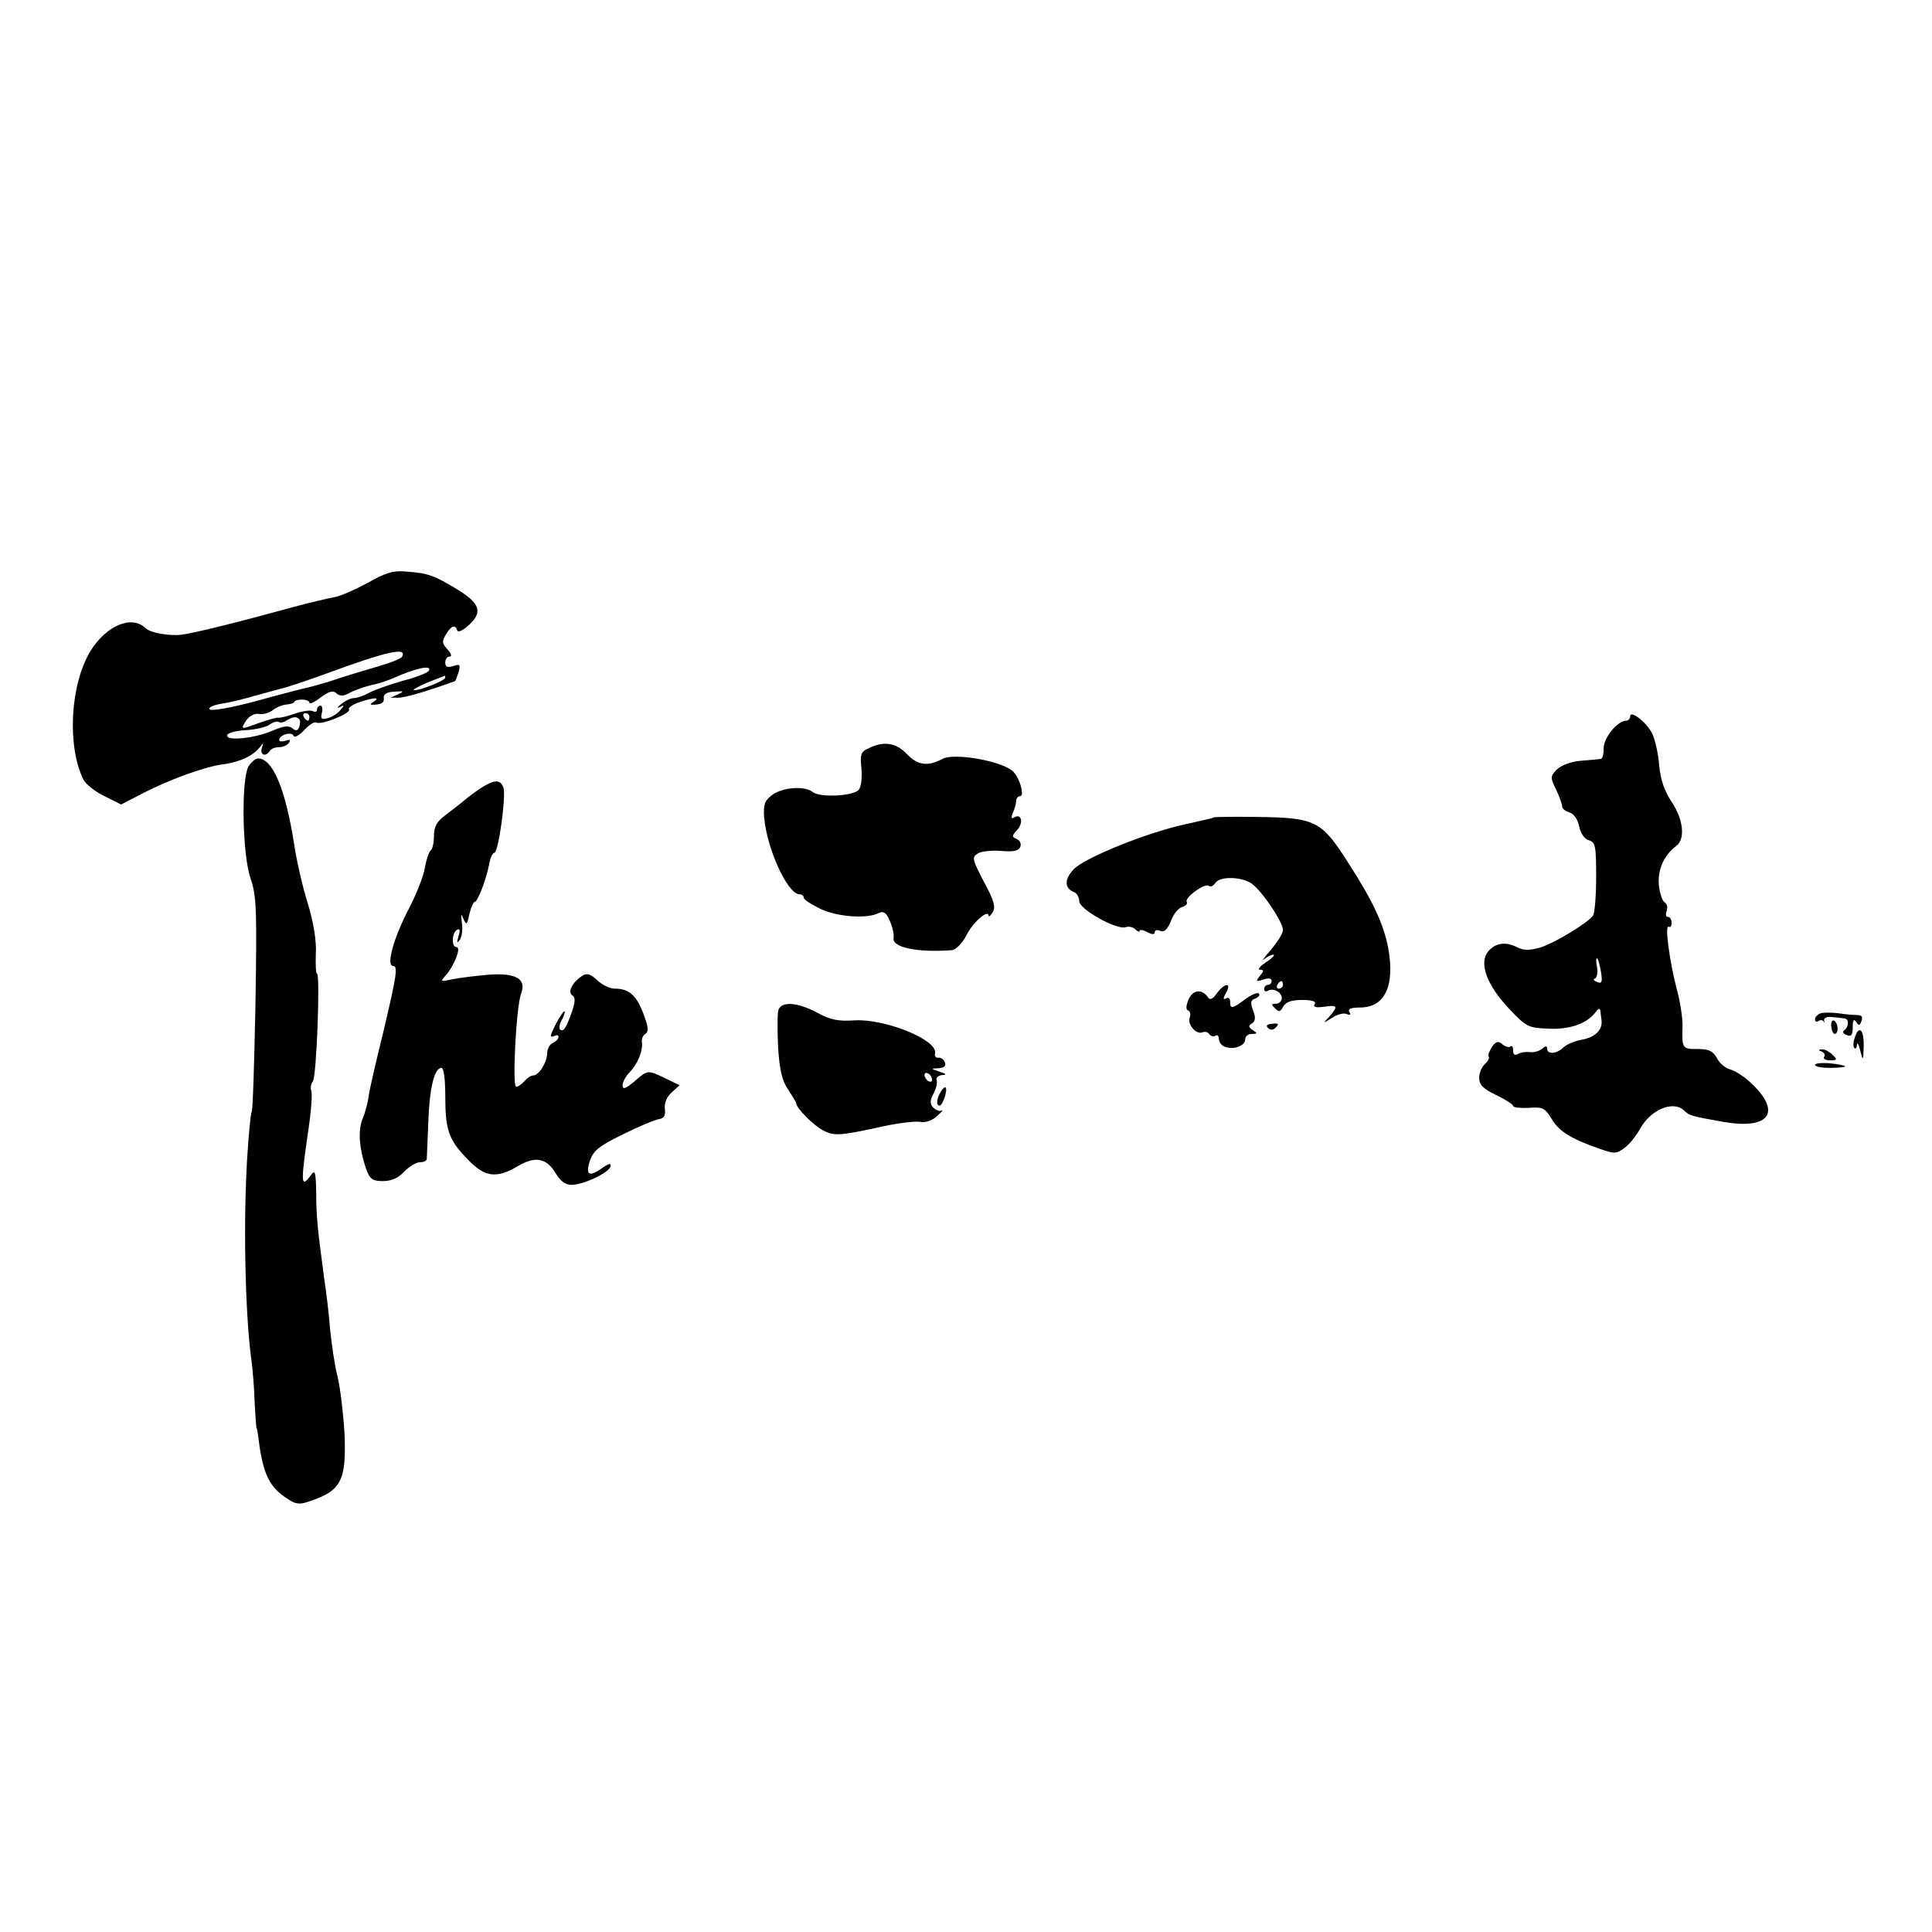 <?xml version="1.0" standalone="no"?>
<!DOCTYPE svg PUBLIC "-//W3C//DTD SVG 20010904//EN"
 "http://www.w3.org/TR/2001/REC-SVG-20010904/DTD/svg10.dtd">
<svg version="1.0" xmlns="http://www.w3.org/2000/svg"
 width="512pt" height="512pt" viewBox="0 0 512 512"
 preserveAspectRatio="xMidYMid meet">
<g transform="translate(0,512) scale(0.1,-0.1)"
fill="#000000" stroke="none">
<path d="M974 3575 c-34 -18 -74 -36 -90 -38 -16 -3 -63 -14 -104 -25 -142
-39 -265 -70 -299 -74 -33 -4 -82 5 -95 17 -36 36 -104 8 -146 -60 -54 -88
-63 -251 -19 -341 6 -12 31 -32 56 -44 l44 -22 52 27 c73 38 166 72 215 79 47
6 81 22 100 45 11 14 11 14 6 -1 -6 -19 10 -25 21 -8 3 6 15 10 25 10 10 0 22
5 26 12 5 8 2 9 -9 5 -10 -3 -17 -2 -17 2 0 14 34 23 38 11 2 -6 15 1 28 15
13 14 28 24 33 20 13 -7 92 25 86 35 -3 4 9 13 27 19 38 13 58 14 38 1 -12 -7
-10 -9 8 -7 14 1 21 7 19 17 -1 10 7 16 28 17 25 2 27 1 10 -7 l-20 -9 20 0
c15 -1 77 17 151 44 1 0 5 11 9 23 6 21 4 23 -14 17 -15 -5 -21 -2 -21 9 0 9
5 16 12 16 6 0 4 8 -6 19 -15 16 -15 22 -4 40 14 23 24 27 30 10 2 -6 16 1 31
15 37 34 29 57 -31 94 -61 37 -78 43 -132 47 -37 4 -57 -2 -106 -30z m91 -196
c-3 -5 -32 -16 -63 -25 -31 -9 -77 -23 -102 -31 -25 -9 -61 -19 -80 -24 -19
-4 -84 -21 -145 -38 -61 -16 -114 -26 -119 -21 -5 5 8 11 30 15 22 3 62 13 89
21 28 8 59 16 70 19 11 2 65 20 120 40 163 60 216 71 200 44z m71 -37 c-3 -5
-33 -17 -68 -26 -35 -10 -75 -24 -90 -32 -14 -8 -32 -14 -40 -14 -8 0 -23 -7
-34 -16 -10 -8 -12 -12 -4 -8 13 7 13 5 2 -8 -7 -9 -22 -18 -33 -21 -17 -5
-20 -2 -16 14 3 10 1 19 -4 19 -5 0 -9 -5 -9 -11 0 -5 -5 -7 -10 -4 -6 4 -27
1 -48 -6 -20 -7 -40 -12 -44 -11 -4 1 -26 -5 -49 -13 -52 -19 -52 -19 -37 5 8
12 22 20 34 18 12 -2 28 3 37 10 8 7 25 14 36 15 12 1 21 4 21 7 0 3 9 6 20 6
11 0 20 -4 20 -8 0 -5 14 1 30 14 22 16 33 19 41 11 7 -7 18 -8 28 -3 22 12
52 22 76 27 11 2 34 10 50 17 58 26 102 35 91 18z m44 -18 c0 -7 -66 -34 -82
-33 -7 0 7 8 32 19 25 10 46 18 48 19 1 1 2 -1 2 -5z m-360 -104 c0 -5 -2 -10
-4 -10 -3 0 -8 5 -11 10 -3 6 -1 10 4 10 6 0 11 -4 11 -10z m-27 -6 c3 -3 3
-12 0 -20 -4 -11 -9 -12 -18 -4 -10 8 -24 6 -52 -6 -48 -21 -126 -29 -121 -12
2 6 25 12 51 13 26 2 53 8 62 15 8 6 18 9 23 7 4 -3 14 -2 22 4 18 10 25 11
33 3z"/>
<path d="M4320 3221 c0 -6 -5 -11 -11 -11 -22 0 -59 -45 -59 -72 0 -16 -3 -28
-7 -29 -5 -1 -28 -3 -53 -5 -26 -2 -52 -12 -64 -23 -18 -19 -18 -21 -2 -54 9
-19 16 -39 16 -45 0 -5 9 -12 19 -15 11 -3 22 -17 26 -37 4 -20 15 -34 26 -37
17 -5 19 -15 19 -97 0 -50 -4 -96 -8 -102 -14 -20 -102 -73 -140 -85 -29 -8
-44 -8 -60 0 -31 16 -57 13 -77 -9 -27 -30 -6 -90 55 -154 45 -48 51 -50 103
-52 56 -3 102 13 125 43 7 10 12 12 13 5 1 -7 2 -18 3 -24 4 -26 -15 -46 -50
-53 -20 -3 -43 -13 -51 -21 -17 -17 -43 -19 -43 -3 0 8 -4 8 -14 -1 -8 -6 -23
-10 -33 -8 -10 1 -24 -1 -30 -5 -9 -5 -13 -2 -13 9 0 10 -3 14 -7 11 -3 -4
-13 -1 -21 5 -11 10 -17 9 -28 -6 -7 -11 -11 -22 -9 -26 3 -4 -2 -13 -10 -20
-8 -7 -15 -23 -15 -36 0 -19 10 -29 45 -46 25 -12 45 -25 45 -29 0 -4 19 -6
41 -5 37 3 43 0 61 -29 19 -33 51 -53 129 -80 37 -13 43 -13 64 3 13 9 31 32
41 50 28 51 87 76 116 50 15 -15 20 -16 105 -31 124 -22 157 27 70 106 -16 15
-40 30 -52 33 -12 3 -28 16 -35 30 -11 19 -21 24 -52 24 -40 0 -41 1 -39 62 0
20 -6 63 -15 95 -19 72 -33 174 -22 167 4 -3 8 2 8 10 0 9 -4 16 -10 16 -5 0
-7 7 -3 16 3 9 1 19 -6 23 -6 4 -13 25 -15 47 -3 40 14 78 46 102 25 18 19 71
-12 117 -19 28 -29 58 -33 96 -2 31 -11 69 -18 84 -15 31 -59 65 -59 46z m-77
-678 c4 -26 2 -31 -11 -25 -9 3 -11 7 -5 9 5 2 8 16 5 31 -3 15 -2 25 1 22 3
-3 7 -19 10 -37z"/>
<path d="M2302 3137 c-21 -9 -23 -16 -19 -55 2 -27 -1 -48 -8 -56 -17 -16
-103 -20 -121 -5 -21 17 -80 13 -108 -8 -20 -15 -23 -25 -21 -58 7 -84 62
-205 94 -205 6 0 11 -4 11 -9 0 -5 20 -18 45 -30 45 -21 124 -27 155 -10 12 5
19 0 28 -21 7 -16 12 -37 10 -46 -4 -25 64 -39 155 -32 10 1 27 18 38 39 17
35 59 71 59 52 0 -4 5 0 11 10 8 13 3 32 -24 81 -30 58 -32 64 -16 74 9 6 37
9 62 7 33 -3 47 0 51 11 3 8 -1 17 -10 21 -13 5 -13 8 2 24 17 19 11 44 -8 33
-8 -5 -9 -1 -4 12 5 10 9 25 9 32 0 6 5 12 10 12 14 0 -2 53 -21 68 -35 27
-154 47 -184 31 -39 -21 -66 -17 -94 12 -29 31 -62 36 -102 16z"/>
<path d="M658 3088 c-19 -37 -16 -232 6 -296 16 -47 17 -82 13 -332 -3 -153
-7 -283 -10 -287 -3 -4 -8 -60 -12 -123 -10 -164 -6 -396 10 -525 5 -33 9 -89
10 -125 2 -36 4 -65 5 -65 1 0 4 -16 6 -35 12 -89 29 -122 76 -152 22 -15 32
-16 60 -6 83 28 96 55 91 179 -3 52 -11 119 -18 149 -8 30 -16 87 -20 125 -3
39 -10 100 -16 138 -17 127 -21 162 -21 226 -1 54 -3 62 -13 48 -29 -39 -29
-26 -5 138 5 39 8 76 5 84 -3 7 -1 19 4 25 10 12 20 286 11 286 -3 0 -4 24 -3
53 2 33 -6 82 -21 132 -14 44 -30 114 -36 155 -23 148 -57 230 -96 230 -7 0
-19 -10 -26 -22z"/>
<path d="M1285 3038 c-11 -6 -32 -21 -46 -32 -14 -12 -40 -32 -57 -45 -25 -18
-32 -32 -32 -57 0 -18 -4 -35 -9 -38 -4 -3 -11 -23 -15 -45 -3 -22 -24 -75
-47 -118 -37 -73 -56 -143 -37 -143 13 0 9 -26 -26 -174 -19 -77 -37 -154 -39
-171 -2 -16 -9 -43 -16 -60 -13 -31 -9 -79 9 -132 10 -28 17 -33 45 -33 22 0
41 8 56 25 13 13 32 25 42 25 9 0 17 3 18 8 0 4 2 48 4 97 3 91 16 145 35 145
6 0 10 -30 10 -74 0 -91 9 -117 60 -169 45 -47 76 -51 133 -17 46 27 76 21
100 -20 12 -20 26 -30 41 -30 32 0 100 32 104 49 2 9 -4 8 -20 -3 -36 -26 -47
-21 -35 17 9 27 23 39 86 70 42 21 85 39 96 41 15 2 19 9 17 28 -2 15 5 31 18
43 l21 19 -37 18 c-48 23 -47 23 -83 -8 -24 -20 -31 -22 -31 -10 0 9 9 25 19
35 21 21 36 59 32 80 -1 8 3 17 9 21 10 6 8 19 -5 54 -19 49 -38 66 -76 66
-13 0 -33 10 -46 22 -18 17 -28 20 -40 12 -26 -17 -40 -43 -26 -52 8 -5 8 -17
-2 -45 -15 -42 -22 -53 -31 -45 -3 4 -1 16 6 27 6 12 8 21 6 21 -6 0 -36 -55
-36 -65 0 -3 5 -3 10 0 6 3 10 2 10 -3 0 -6 -7 -12 -15 -16 -8 -3 -15 -16 -15
-28 -1 -25 -22 -58 -37 -58 -6 0 -16 -7 -23 -15 -7 -8 -17 -15 -22 -15 -11 0
0 213 13 247 15 39 -14 55 -85 50 -34 -3 -77 -8 -96 -12 -34 -7 -34 -7 -18 11
22 25 41 74 28 74 -14 0 -13 37 1 46 8 4 9 -1 4 -17 -5 -18 -4 -20 4 -9 5 8 8
28 5 45 -3 23 -2 26 4 10 8 -18 10 -16 16 13 4 17 11 32 14 32 8 0 31 60 39
103 3 15 9 27 13 27 11 0 32 153 24 173 -7 20 -21 21 -49 5z"/>
<path d="M3217 2954 c-1 -2 -35 -9 -74 -18 -100 -21 -269 -89 -298 -120 -25
-27 -24 -50 1 -60 8 -3 14 -14 14 -24 0 -22 101 -78 124 -69 7 3 19 0 25 -6 6
-6 11 -8 11 -4 0 4 9 3 20 -3 13 -7 20 -7 20 -1 0 6 7 8 15 4 11 -4 19 4 28
26 6 17 19 34 29 37 10 3 16 9 13 14 -7 11 50 52 59 42 4 -3 11 0 16 7 10 18
62 19 93 2 25 -13 87 -103 87 -126 0 -8 -14 -31 -32 -52 -18 -21 -26 -32 -18
-25 8 6 19 12 24 12 6 0 -2 -9 -19 -20 -16 -11 -24 -20 -16 -20 11 0 11 -3 0
-16 -12 -15 -11 -16 9 -10 13 5 22 3 22 -3 0 -6 -4 -11 -10 -11 -5 0 -10 -5
-10 -11 0 -5 4 -8 9 -5 14 9 38 -3 38 -19 0 -8 -7 -15 -16 -15 -12 0 -13 -2
-2 -12 10 -11 14 -10 22 5 7 12 22 17 50 17 27 0 38 -4 33 -11 -5 -8 3 -10 25
-7 36 5 38 2 14 -26 -18 -19 -18 -19 6 -4 13 9 30 14 39 11 10 -4 13 -2 8 5
-5 8 4 12 28 12 66 0 93 57 75 157 -12 64 -41 126 -107 228 -70 110 -86 118
-240 120 -62 1 -114 0 -115 -1z m183 -444 c0 -5 -5 -10 -11 -10 -5 0 -7 5 -4
10 3 6 8 10 11 10 2 0 4 -4 4 -10z"/>
<path d="M3225 2488 c-10 -15 -18 -19 -23 -12 -16 24 -40 22 -52 -4 -7 -17 -8
-28 -1 -30 5 -2 7 -10 4 -18 -7 -18 16 -46 33 -40 7 3 16 1 19 -5 4 -5 11 -7
16 -4 5 4 9 0 9 -8 0 -8 7 -18 16 -21 23 -9 54 2 54 20 0 8 8 14 18 14 14 0
15 2 2 10 -12 8 -12 12 -2 18 9 6 10 16 3 34 -8 21 -7 28 6 32 9 4 13 9 9 13
-3 4 -20 -3 -36 -15 -35 -26 -40 -27 -40 -6 0 8 -5 12 -11 8 -8 -4 -8 0 0 15
16 28 -3 27 -24 -1z"/>
<path d="M2063 2444 c-3 -8 -3 -53 -1 -99 4 -63 11 -90 27 -113 11 -17 21 -33
21 -36 0 -12 46 -59 72 -72 29 -15 45 -14 158 11 41 9 85 14 98 12 14 -3 32 3
45 15 12 11 18 17 12 15 -5 -3 -15 1 -22 8 -9 10 -9 18 1 37 7 13 11 29 8 36
-2 6 5 12 15 13 13 1 11 3 -7 9 -24 8 -24 8 -3 9 15 1 21 6 17 16 -3 8 -11 13
-17 12 -7 -1 -11 4 -9 12 7 35 -131 91 -212 87 -44 -3 -65 1 -100 20 -52 28
-94 31 -103 8z m407 -185 c0 -6 -4 -7 -10 -4 -5 3 -10 11 -10 16 0 6 5 7 10 4
6 -3 10 -11 10 -16z"/>
<path d="M4823 2434 c-7 -3 -13 -10 -13 -15 0 -6 4 -8 9 -5 5 4 11 3 14 -1 2
-5 3 -3 1 3 -1 6 7 10 19 9 12 -1 28 -3 35 -4 13 -1 12 -22 -1 -32 -5 -3 -2
-9 7 -12 12 -5 16 0 16 21 0 19 3 23 9 14 7 -11 9 -11 14 2 4 11 1 16 -11 16
-9 0 -33 2 -52 5 -19 2 -41 2 -47 -1z"/>
<path d="M4853 2400 c1 -11 5 -20 9 -20 11 0 10 28 -1 35 -6 3 -9 -4 -8 -15z"/>
<path d="M3360 2396 c7 -7 14 -6 21 1 9 9 7 12 -9 10 -14 -1 -18 -5 -12 -11z"/>
<path d="M4915 2369 c-4 -11 -4 -23 -1 -26 3 -4 7 0 7 8 1 8 5 1 9 -16 7 -28
8 -27 9 13 1 44 -13 57 -24 21z"/>
<path d="M4828 2333 c6 -2 10 -9 6 -14 -3 -5 4 -9 16 -9 19 0 20 2 6 15 -8 8
-21 15 -28 14 -10 0 -10 -2 0 -6z"/>
<path d="M4810 2298 c0 -5 18 -8 40 -8 22 0 40 2 40 4 0 2 -18 6 -40 8 -22 2
-40 0 -40 -4z"/>
<path d="M2494 2228 c-12 -18 -14 -38 -4 -38 8 0 22 41 16 48 -2 2 -8 -3 -12
-10z"/>
</g>
</svg>
